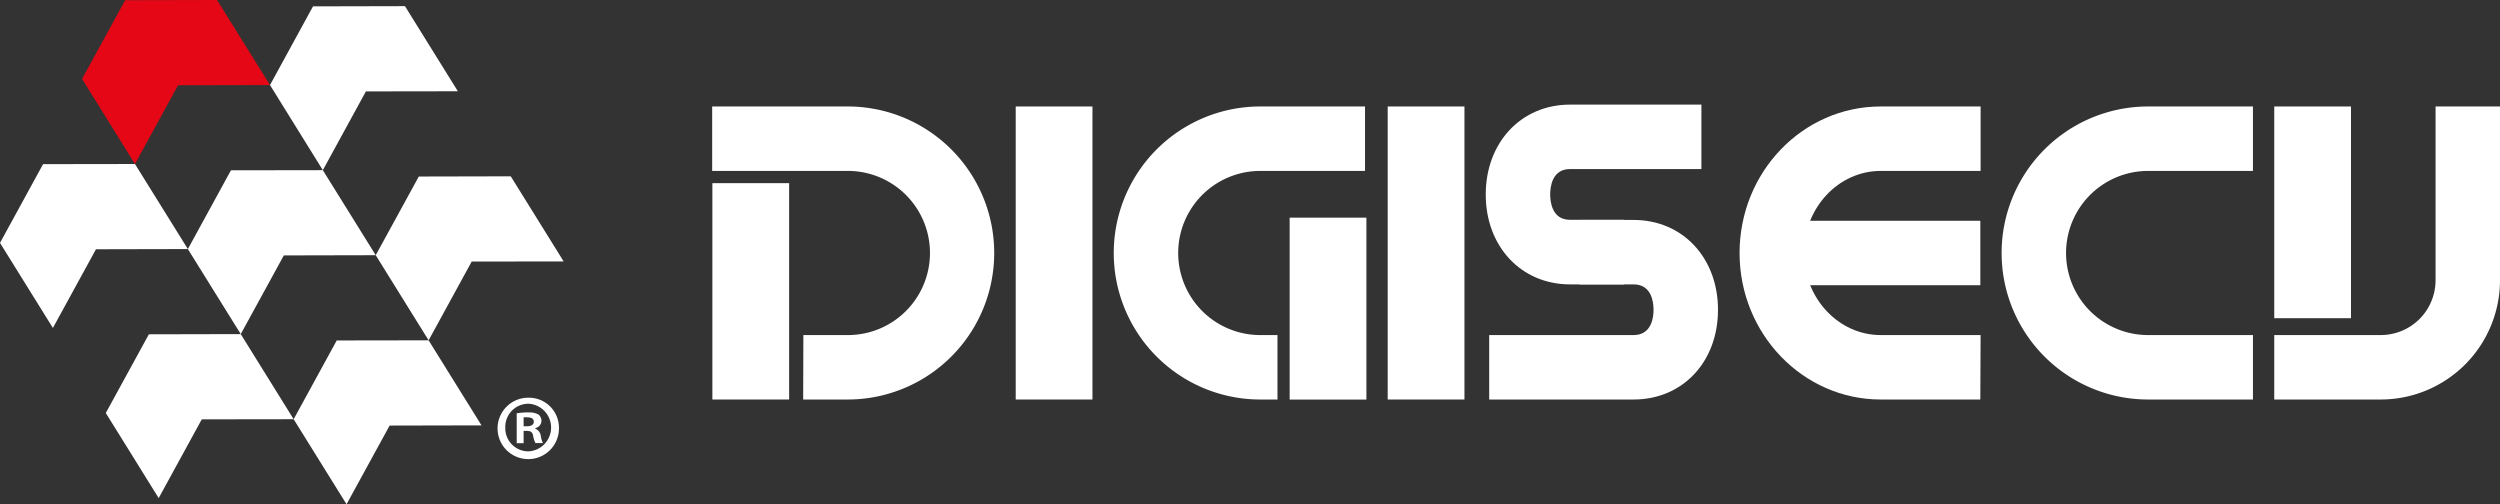<svg id="圖層_1" data-name="圖層 1" xmlns="http://www.w3.org/2000/svg" width="361.57" height="72.93" viewBox="0 0 361.57 72.93">
  <rect x="0" y="0" width="361.57" height="72.93" fill="#333333" stroke="none"/>
  <defs>
    <style>
      .cls-1 {
        fill: #fff;
      }

      .cls-2 {
        fill: #e50716;
      }
    </style>
  </defs>
  <title>footerLogo</title>
  <g>
    <g>
      <path class="cls-1" d="M325.84,57.78H310.68a21.19,21.19,0,1,1,0-42.38h15.16v9.32H310.68a11.87,11.87,0,0,0,0,23.74h15.16Z"/>
      <g>
        <path class="cls-1" d="M234.9,41.13h-7.83c-7.06,0-12.19-5.47-12.19-13s5.13-13,12.19-13h19v9.32h-19c-2.59,0-2.87,2.56-2.87,3.67s.28,3.67,2.87,3.67h7.83Z"/>
        <path class="cls-1" d="M236.27,57.78H215.38V48.46h20.89c2.6,0,2.88-2.56,2.88-3.66s-.28-3.67-2.88-3.67h-7.82V31.81h7.82c7.07,0,12.2,5.46,12.2,13S243.34,57.78,236.27,57.78Z"/>
      </g>
      <g>
        <path class="cls-1" d="M286.41,57.78H272c-11.25,0-20.41-9.5-20.41-21.19S260.71,15.4,272,15.4h14.45v9.32H272c-6.11,0-11.09,5.33-11.09,11.87s5,11.87,11.09,11.87h14.45Z"/>
        <rect class="cls-1" x="259.27" y="31.93" width="27.14" height="9.32"/>
      </g>
      <rect class="cls-1" x="200.7" y="15.4" width="11.1" height="42.38"/>
      <rect class="cls-1" x="146.9" y="15.4" width="11.1" height="42.38"/>
      <g>
        <rect class="cls-1" x="186.52" y="31.48" width="11.1" height="26.31"/>
        <path class="cls-1" d="M184.76,48.46h-2.49a11.87,11.87,0,0,1,0-23.74h15.15V15.4H182.27a21.19,21.19,0,1,0,0,42.38h2.49Z"/>
      </g>
      <g>
        <rect class="cls-1" x="103.03" y="26.49" width="11.1" height="31.29"/>
        <path class="cls-1" d="M116.19,48.46h6.44a11.87,11.87,0,1,0,0-23.74H103V15.4h19.6a21.19,21.19,0,0,1,0,42.38h-6.44Z"/>
      </g>
      <g>
        <path class="cls-1" d="M344.33,57.78H328.92V48.46h15.41a7.93,7.93,0,0,0,7.92-7.92V15.4h9.32V40.54A17.26,17.26,0,0,1,344.33,57.78Z"/>
        <rect class="cls-1" x="328.92" y="15.4" width="11.1" height="30.62"/>
      </g>
    </g>
    <g>
      <g>
        <polygon class="cls-2" points="31.39 0 18.1 0.03 11.87 11.41 19.52 23.72 25.75 12.33 39.05 12.3 31.39 0"/>
        <polygon class="cls-1" points="46.69 24.61 33.4 24.63 27.17 36.02 34.82 48.32 41.05 36.94 54.34 36.91 46.69 24.61"/>
        <polygon class="cls-1" points="61.99 49.22 48.7 49.24 42.47 60.63 50.12 72.93 56.35 61.55 69.64 61.52 61.99 49.22"/>
        <polygon class="cls-1" points="19.52 23.72 6.23 23.74 0 35.13 7.65 47.43 13.88 36.05 27.17 36.02 19.52 23.72"/>
        <polygon class="cls-1" points="34.82 48.32 21.53 48.35 15.3 59.73 22.95 72.04 29.18 60.65 42.47 60.63 34.82 48.32"/>
        <polygon class="cls-1" points="58.57 0.89 45.27 0.92 39.05 12.3 46.69 24.61 52.92 13.22 66.22 13.2 58.57 0.89"/>
        <polygon class="cls-1" points="73.87 25.5 60.57 25.53 54.34 36.91 61.99 49.22 68.22 37.83 81.52 37.81 73.87 25.5"/>
      </g>
      <path class="cls-1" d="M80.84,61.83a4.44,4.44,0,1,1-4.42-4.31A4.34,4.34,0,0,1,80.84,61.83Zm-7.76,0a3.34,3.34,0,0,0,3.36,3.45,3.45,3.45,0,0,0,0-6.89A3.35,3.35,0,0,0,73.08,61.83Zm2.65,2.27h-1V59.78a8.74,8.74,0,0,1,1.66-.13,2.71,2.71,0,0,1,1.5.31,1.2,1.2,0,0,1,.42.95,1.1,1.1,0,0,1-.89,1V62A1.29,1.29,0,0,1,78.21,63a3.47,3.47,0,0,0,.31,1.08H77.44A3.81,3.81,0,0,1,77.1,63c-.08-.47-.34-.68-.89-.68h-.48Zm0-2.45h.47c.56,0,1-.19,1-.63s-.29-.66-.92-.66a2.92,2.92,0,0,0-.55,0Z"/>
    </g>
  </g>
</svg>
